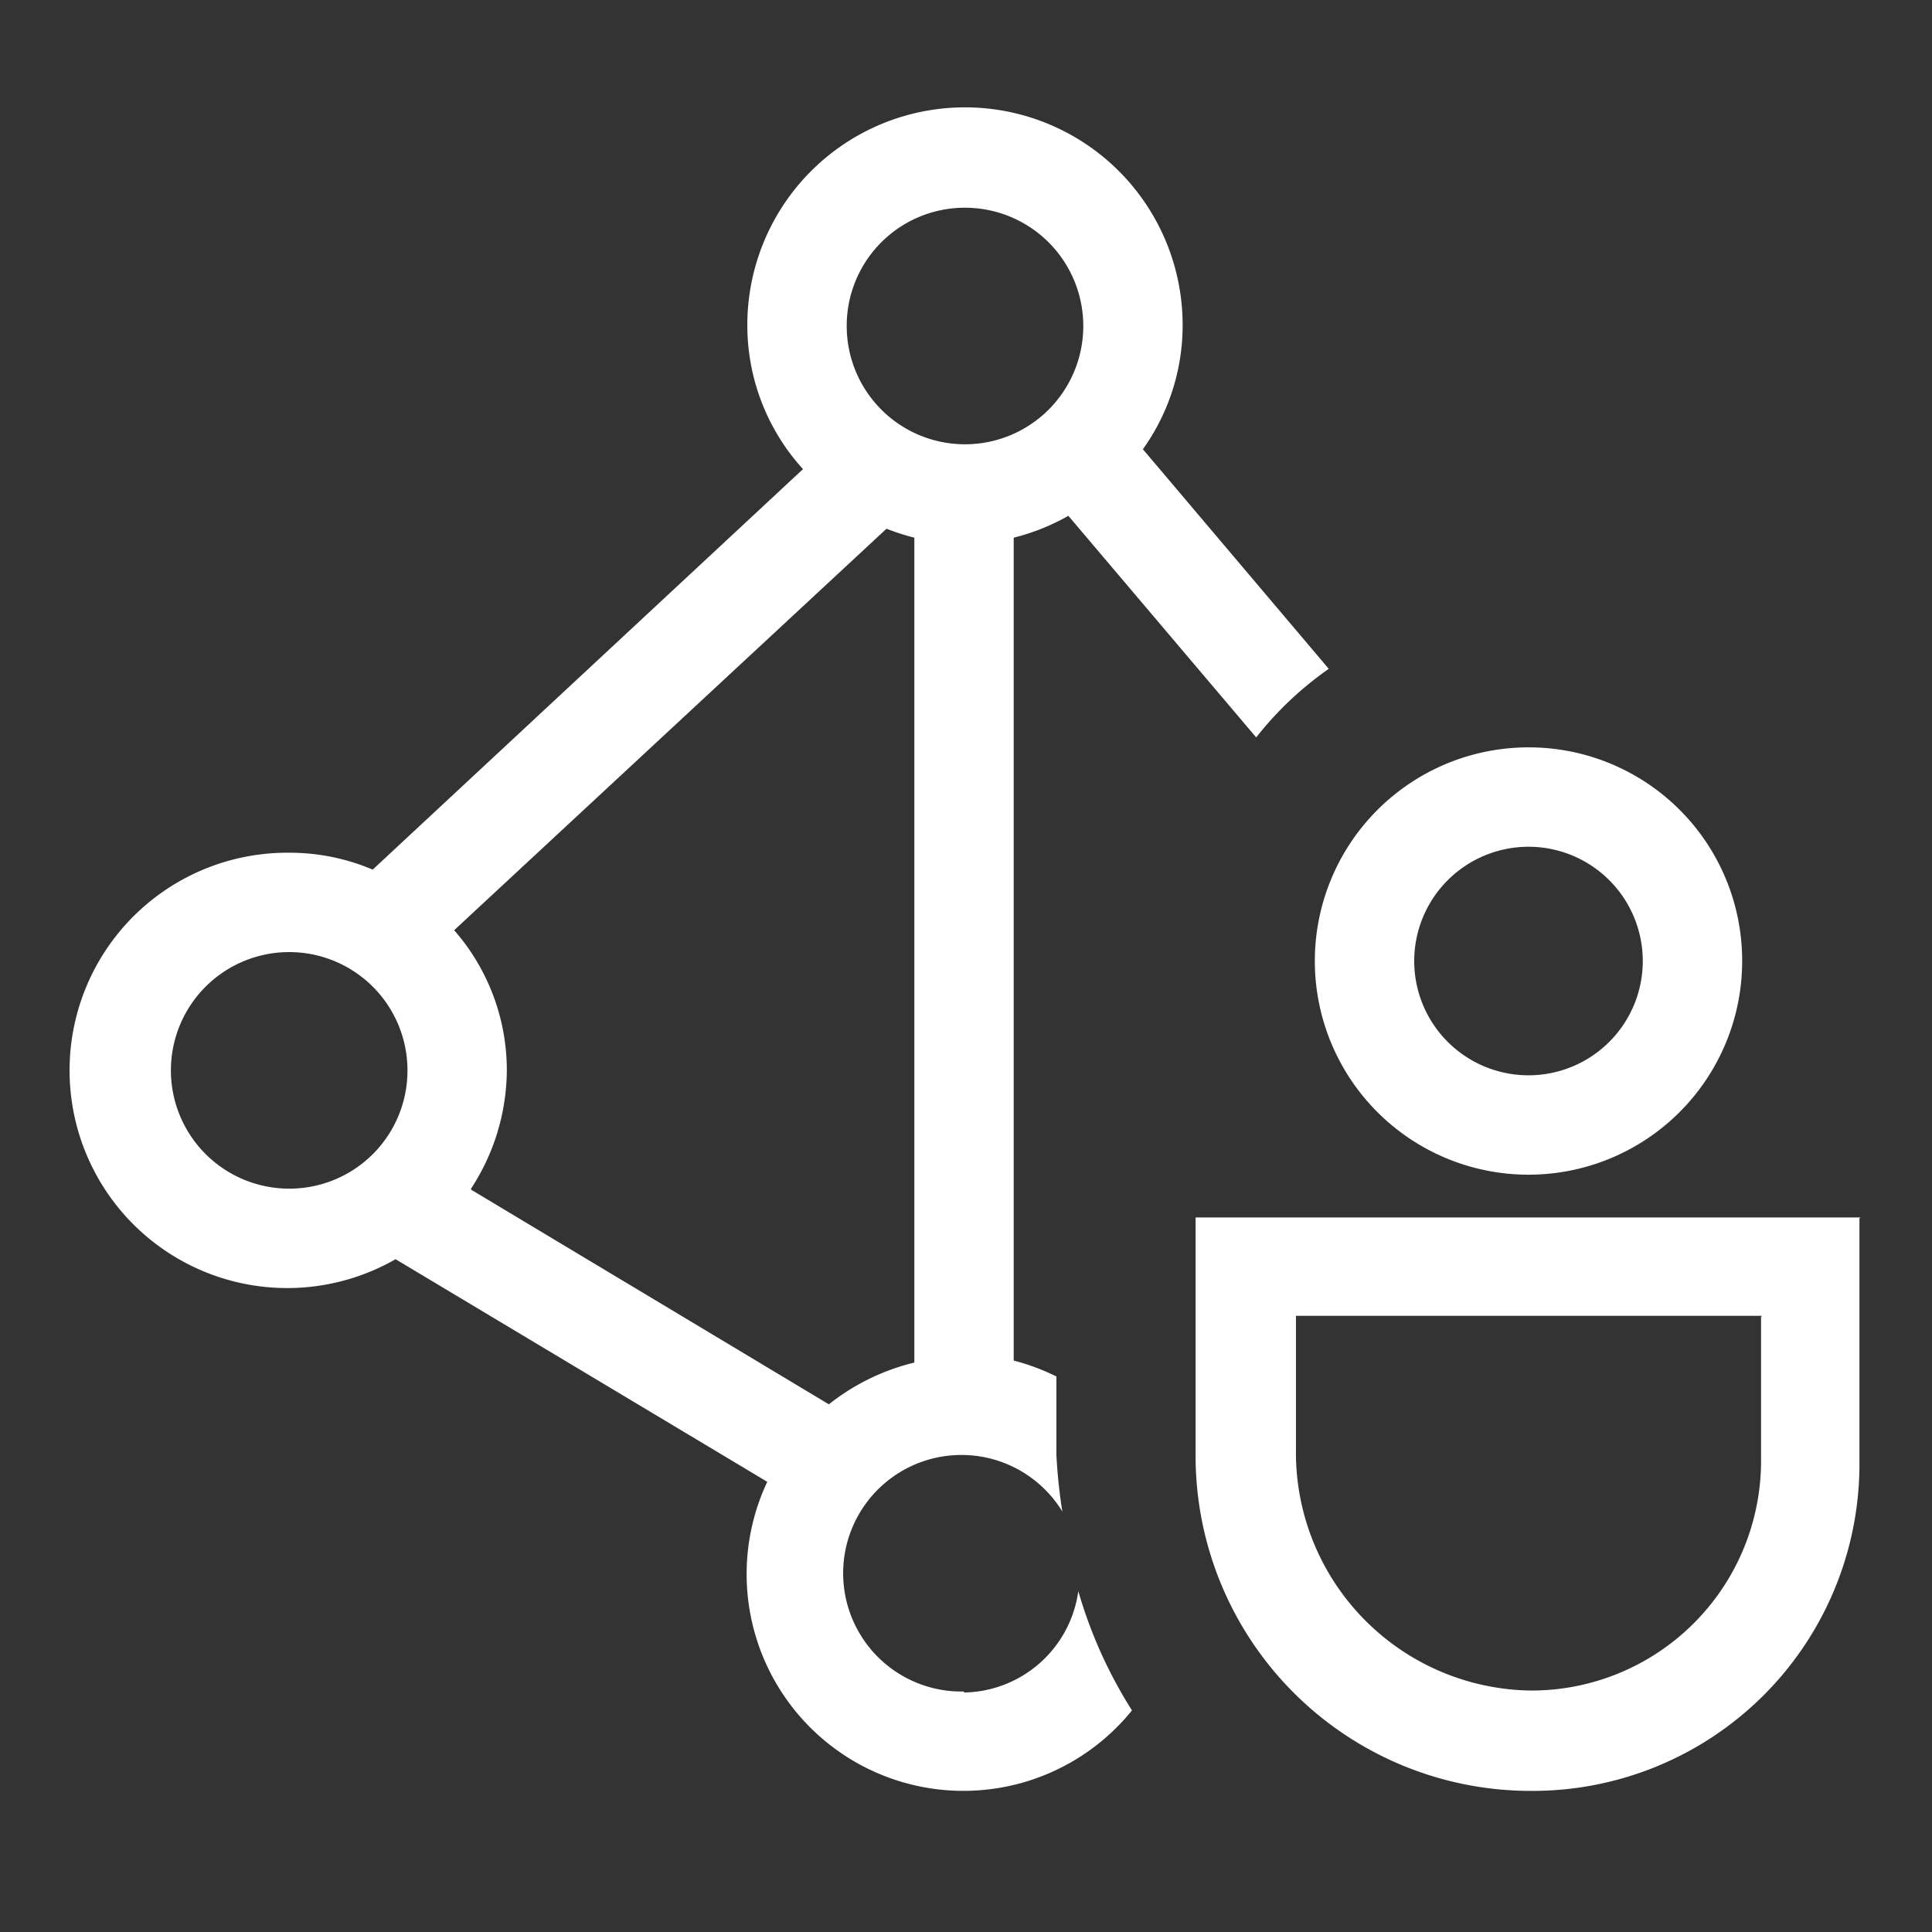 <svg xmlns="http://www.w3.org/2000/svg" width="54" height="54" viewBox="0 0 54 54">
  <rect x="0" y="0" width="54" height="54" fill="#333333" stroke="none"/>
  <g id="icon" transform="translate(-1090 -2830)">
    <rect id="area" width="54" height="54" transform="translate(1090 2830)" fill="none"/>
    <g id="AD_계정관리__icon" data-name="AD 계정관리_ icon" transform="translate(1092 2833.028)">
      <path id="패스_80" data-name="패스 80" d="M24.944,44.25a3.306,3.306,0,1,1,2.75-5.028,14.537,14.537,0,0,1-.167-1.583V35.445A6.184,6.184,0,0,0,26.333,35V12a6.062,6.062,0,0,0,1.528-.611l5.25,6.194a9.493,9.493,0,0,1,2.028-1.917L29.944,9.528h0a5.947,5.947,0,0,0,1.111-3.472,6.083,6.083,0,1,0-12.167,0,5.97,5.97,0,0,0,1.556,4.028L8.417,21.278a5.935,5.935,0,0,0-2.333-.472A6.084,6.084,0,1,0,9.056,32.167l10.389,6.222a6.059,6.059,0,0,0,10.194,6.389,12.9,12.9,0,0,1-1.5-3.333,3.28,3.28,0,0,1-3.194,2.833Zm.028-41.472a3.306,3.306,0,1,1-3.306,3.306A3.3,3.3,0,0,1,24.972,2.778ZM6.083,30.195a3.306,3.306,0,1,1,3.306-3.306,3.3,3.3,0,0,1-3.306,3.306Zm5.083,0a6.1,6.1,0,0,0,1-3.306,5.942,5.942,0,0,0-1.472-3.917L22.778,11.75a6.371,6.371,0,0,0,.778.25h0V35.056h0a6.193,6.193,0,0,0-2.389,1.167h0l-10-6Zm36.056,3.583v4.028a6.419,6.419,0,0,1-6.417,6.417,6.652,6.652,0,0,1-6.583-6.583V33.75H47.25M50,31H31.417v6.667a9.365,9.365,0,0,0,9.361,9.361,9.135,9.135,0,0,0,9.194-9.194V31.028h0ZM40.722,20.639a3.194,3.194,0,1,1-3.194,3.194,3.195,3.195,0,0,1,3.194-3.194m0-2.778a5.972,5.972,0,1,0,5.972,5.972,5.963,5.963,0,0,0-5.972-5.972Z" transform="translate(0 0)" fill="#fff"/>
    </g>
  </g>
</svg>
